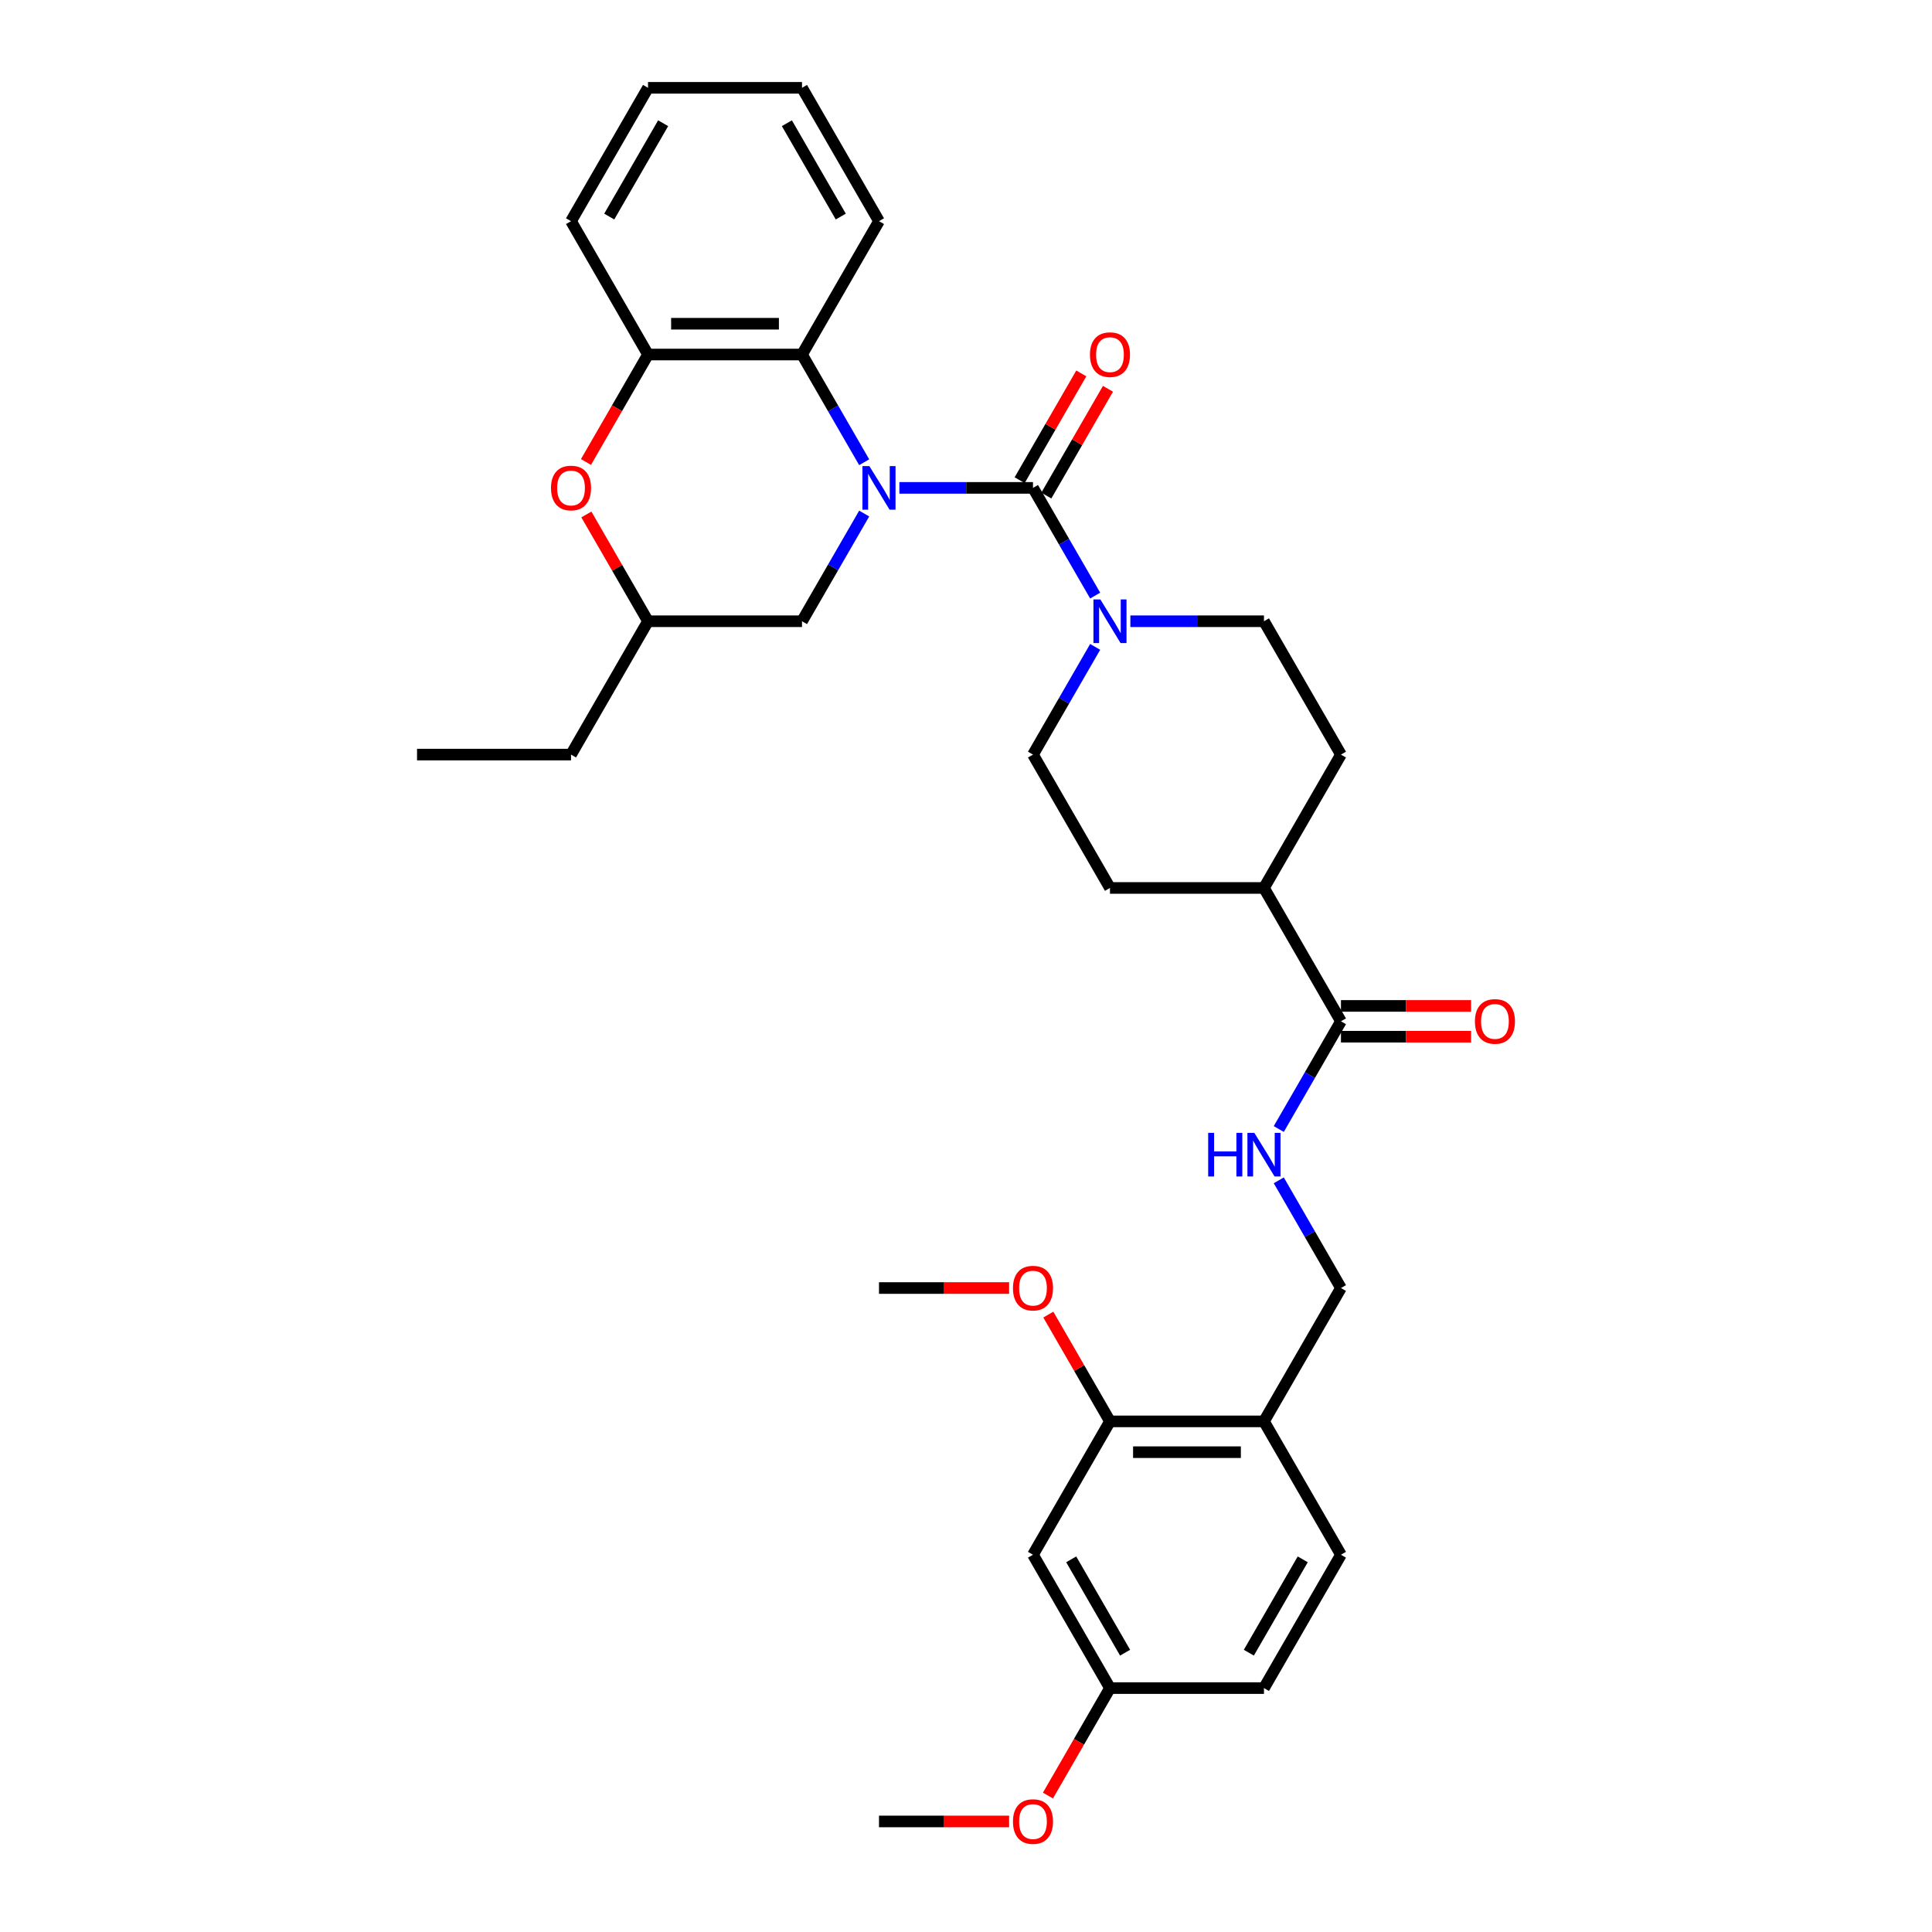 <?xml version='1.0' encoding='iso-8859-1'?>
<svg version='1.1' baseProfile='full'
              xmlns='http://www.w3.org/2000/svg'
                      xmlns:rdkit='http://www.rdkit.org/xml'
                      xmlns:xlink='http://www.w3.org/1999/xlink'
                  xml:space='preserve'
width='1000px' height='1000px' viewBox='0 0 1000 1000'>
<!-- END OF HEADER -->
<rect style='opacity:1.0;fill:#FFFFFF;stroke:none' width='1000' height='1000' x='0' y='0'> </rect>
<path class='bond-0' d='M 465.52,252.53 L 500.096,252.53' style='fill:none;fill-rule:evenodd;stroke:#0000FF;stroke-width:6px;stroke-linecap:butt;stroke-linejoin:miter;stroke-opacity:1' />
<path class='bond-0' d='M 500.096,252.53 L 534.671,252.53' style='fill:none;fill-rule:evenodd;stroke:#000000;stroke-width:6px;stroke-linecap:butt;stroke-linejoin:miter;stroke-opacity:1' />
<path class='bond-2' d='M 447.301,239.251 L 431.209,211.378' style='fill:none;fill-rule:evenodd;stroke:#0000FF;stroke-width:6px;stroke-linecap:butt;stroke-linejoin:miter;stroke-opacity:1' />
<path class='bond-2' d='M 431.209,211.378 L 415.116,183.505' style='fill:none;fill-rule:evenodd;stroke:#000000;stroke-width:6px;stroke-linecap:butt;stroke-linejoin:miter;stroke-opacity:1' />
<path class='bond-6' d='M 447.301,265.809 L 431.209,293.682' style='fill:none;fill-rule:evenodd;stroke:#0000FF;stroke-width:6px;stroke-linecap:butt;stroke-linejoin:miter;stroke-opacity:1' />
<path class='bond-6' d='M 431.209,293.682 L 415.116,321.555' style='fill:none;fill-rule:evenodd;stroke:#000000;stroke-width:6px;stroke-linecap:butt;stroke-linejoin:miter;stroke-opacity:1' />
<path class='bond-1' d='M 534.671,252.53 L 550.764,280.403' style='fill:none;fill-rule:evenodd;stroke:#000000;stroke-width:6px;stroke-linecap:butt;stroke-linejoin:miter;stroke-opacity:1' />
<path class='bond-1' d='M 550.764,280.403 L 566.856,308.276' style='fill:none;fill-rule:evenodd;stroke:#0000FF;stroke-width:6px;stroke-linecap:butt;stroke-linejoin:miter;stroke-opacity:1' />
<path class='bond-11' d='M 541.573,256.515 L 557.528,228.881' style='fill:none;fill-rule:evenodd;stroke:#000000;stroke-width:6px;stroke-linecap:butt;stroke-linejoin:miter;stroke-opacity:1' />
<path class='bond-11' d='M 557.528,228.881 L 573.483,201.247' style='fill:none;fill-rule:evenodd;stroke:#FF0000;stroke-width:6px;stroke-linecap:butt;stroke-linejoin:miter;stroke-opacity:1' />
<path class='bond-11' d='M 527.768,248.545 L 543.723,220.911' style='fill:none;fill-rule:evenodd;stroke:#000000;stroke-width:6px;stroke-linecap:butt;stroke-linejoin:miter;stroke-opacity:1' />
<path class='bond-11' d='M 543.723,220.911 L 559.678,193.276' style='fill:none;fill-rule:evenodd;stroke:#FF0000;stroke-width:6px;stroke-linecap:butt;stroke-linejoin:miter;stroke-opacity:1' />
<path class='bond-12' d='M 566.856,334.834 L 550.764,362.707' style='fill:none;fill-rule:evenodd;stroke:#0000FF;stroke-width:6px;stroke-linecap:butt;stroke-linejoin:miter;stroke-opacity:1' />
<path class='bond-12' d='M 550.764,362.707 L 534.671,390.58' style='fill:none;fill-rule:evenodd;stroke:#000000;stroke-width:6px;stroke-linecap:butt;stroke-linejoin:miter;stroke-opacity:1' />
<path class='bond-13' d='M 585.075,321.555 L 619.651,321.555' style='fill:none;fill-rule:evenodd;stroke:#0000FF;stroke-width:6px;stroke-linecap:butt;stroke-linejoin:miter;stroke-opacity:1' />
<path class='bond-13' d='M 619.651,321.555 L 654.226,321.555' style='fill:none;fill-rule:evenodd;stroke:#000000;stroke-width:6px;stroke-linecap:butt;stroke-linejoin:miter;stroke-opacity:1' />
<path class='bond-3' d='M 415.116,183.505 L 335.413,183.505' style='fill:none;fill-rule:evenodd;stroke:#000000;stroke-width:6px;stroke-linecap:butt;stroke-linejoin:miter;stroke-opacity:1' />
<path class='bond-3' d='M 403.16,167.564 L 347.368,167.564' style='fill:none;fill-rule:evenodd;stroke:#000000;stroke-width:6px;stroke-linecap:butt;stroke-linejoin:miter;stroke-opacity:1' />
<path class='bond-24' d='M 415.116,183.505 L 454.968,114.48' style='fill:none;fill-rule:evenodd;stroke:#000000;stroke-width:6px;stroke-linecap:butt;stroke-linejoin:miter;stroke-opacity:1' />
<path class='bond-26' d='M 335.413,183.505 L 295.561,114.48' style='fill:none;fill-rule:evenodd;stroke:#000000;stroke-width:6px;stroke-linecap:butt;stroke-linejoin:miter;stroke-opacity:1' />
<path class='bond-33' d='M 335.413,183.505 L 319.357,211.314' style='fill:none;fill-rule:evenodd;stroke:#000000;stroke-width:6px;stroke-linecap:butt;stroke-linejoin:miter;stroke-opacity:1' />
<path class='bond-33' d='M 319.357,211.314 L 303.301,239.124' style='fill:none;fill-rule:evenodd;stroke:#FF0000;stroke-width:6px;stroke-linecap:butt;stroke-linejoin:miter;stroke-opacity:1' />
<path class='bond-4' d='M 303.503,266.287 L 319.458,293.921' style='fill:none;fill-rule:evenodd;stroke:#FF0000;stroke-width:6px;stroke-linecap:butt;stroke-linejoin:miter;stroke-opacity:1' />
<path class='bond-4' d='M 319.458,293.921 L 335.413,321.555' style='fill:none;fill-rule:evenodd;stroke:#000000;stroke-width:6px;stroke-linecap:butt;stroke-linejoin:miter;stroke-opacity:1' />
<path class='bond-5' d='M 694.078,528.63 L 654.226,459.605' style='fill:none;fill-rule:evenodd;stroke:#000000;stroke-width:6px;stroke-linecap:butt;stroke-linejoin:miter;stroke-opacity:1' />
<path class='bond-8' d='M 694.078,528.63 L 677.985,556.504' style='fill:none;fill-rule:evenodd;stroke:#000000;stroke-width:6px;stroke-linecap:butt;stroke-linejoin:miter;stroke-opacity:1' />
<path class='bond-8' d='M 677.985,556.504 L 661.892,584.377' style='fill:none;fill-rule:evenodd;stroke:#0000FF;stroke-width:6px;stroke-linecap:butt;stroke-linejoin:miter;stroke-opacity:1' />
<path class='bond-17' d='M 694.078,536.601 L 727.752,536.601' style='fill:none;fill-rule:evenodd;stroke:#000000;stroke-width:6px;stroke-linecap:butt;stroke-linejoin:miter;stroke-opacity:1' />
<path class='bond-17' d='M 727.752,536.601 L 761.427,536.601' style='fill:none;fill-rule:evenodd;stroke:#FF0000;stroke-width:6px;stroke-linecap:butt;stroke-linejoin:miter;stroke-opacity:1' />
<path class='bond-17' d='M 694.078,520.66 L 727.752,520.66' style='fill:none;fill-rule:evenodd;stroke:#000000;stroke-width:6px;stroke-linecap:butt;stroke-linejoin:miter;stroke-opacity:1' />
<path class='bond-17' d='M 727.752,520.66 L 761.427,520.66' style='fill:none;fill-rule:evenodd;stroke:#FF0000;stroke-width:6px;stroke-linecap:butt;stroke-linejoin:miter;stroke-opacity:1' />
<path class='bond-16' d='M 415.116,321.555 L 335.413,321.555' style='fill:none;fill-rule:evenodd;stroke:#000000;stroke-width:6px;stroke-linecap:butt;stroke-linejoin:miter;stroke-opacity:1' />
<path class='bond-7' d='M 654.226,735.706 L 694.078,666.681' style='fill:none;fill-rule:evenodd;stroke:#000000;stroke-width:6px;stroke-linecap:butt;stroke-linejoin:miter;stroke-opacity:1' />
<path class='bond-9' d='M 654.226,735.706 L 574.523,735.706' style='fill:none;fill-rule:evenodd;stroke:#000000;stroke-width:6px;stroke-linecap:butt;stroke-linejoin:miter;stroke-opacity:1' />
<path class='bond-9' d='M 642.27,751.647 L 586.478,751.647' style='fill:none;fill-rule:evenodd;stroke:#000000;stroke-width:6px;stroke-linecap:butt;stroke-linejoin:miter;stroke-opacity:1' />
<path class='bond-18' d='M 654.226,735.706 L 694.078,804.731' style='fill:none;fill-rule:evenodd;stroke:#000000;stroke-width:6px;stroke-linecap:butt;stroke-linejoin:miter;stroke-opacity:1' />
<path class='bond-15' d='M 661.892,610.934 L 677.985,638.807' style='fill:none;fill-rule:evenodd;stroke:#0000FF;stroke-width:6px;stroke-linecap:butt;stroke-linejoin:miter;stroke-opacity:1' />
<path class='bond-15' d='M 677.985,638.807 L 694.078,666.681' style='fill:none;fill-rule:evenodd;stroke:#000000;stroke-width:6px;stroke-linecap:butt;stroke-linejoin:miter;stroke-opacity:1' />
<path class='bond-10' d='M 574.523,735.706 L 534.671,804.731' style='fill:none;fill-rule:evenodd;stroke:#000000;stroke-width:6px;stroke-linecap:butt;stroke-linejoin:miter;stroke-opacity:1' />
<path class='bond-23' d='M 574.523,735.706 L 558.568,708.072' style='fill:none;fill-rule:evenodd;stroke:#000000;stroke-width:6px;stroke-linecap:butt;stroke-linejoin:miter;stroke-opacity:1' />
<path class='bond-23' d='M 558.568,708.072 L 542.613,680.438' style='fill:none;fill-rule:evenodd;stroke:#FF0000;stroke-width:6px;stroke-linecap:butt;stroke-linejoin:miter;stroke-opacity:1' />
<path class='bond-36' d='M 534.671,804.731 L 574.523,873.756' style='fill:none;fill-rule:evenodd;stroke:#000000;stroke-width:6px;stroke-linecap:butt;stroke-linejoin:miter;stroke-opacity:1' />
<path class='bond-36' d='M 554.454,807.114 L 582.35,855.432' style='fill:none;fill-rule:evenodd;stroke:#000000;stroke-width:6px;stroke-linecap:butt;stroke-linejoin:miter;stroke-opacity:1' />
<path class='bond-19' d='M 534.671,390.58 L 574.523,459.605' style='fill:none;fill-rule:evenodd;stroke:#000000;stroke-width:6px;stroke-linecap:butt;stroke-linejoin:miter;stroke-opacity:1' />
<path class='bond-20' d='M 654.226,321.555 L 694.078,390.58' style='fill:none;fill-rule:evenodd;stroke:#000000;stroke-width:6px;stroke-linecap:butt;stroke-linejoin:miter;stroke-opacity:1' />
<path class='bond-14' d='M 654.226,459.605 L 694.078,390.58' style='fill:none;fill-rule:evenodd;stroke:#000000;stroke-width:6px;stroke-linecap:butt;stroke-linejoin:miter;stroke-opacity:1' />
<path class='bond-35' d='M 654.226,459.605 L 574.523,459.605' style='fill:none;fill-rule:evenodd;stroke:#000000;stroke-width:6px;stroke-linecap:butt;stroke-linejoin:miter;stroke-opacity:1' />
<path class='bond-27' d='M 335.413,321.555 L 295.561,390.58' style='fill:none;fill-rule:evenodd;stroke:#000000;stroke-width:6px;stroke-linecap:butt;stroke-linejoin:miter;stroke-opacity:1' />
<path class='bond-22' d='M 694.078,804.731 L 654.226,873.756' style='fill:none;fill-rule:evenodd;stroke:#000000;stroke-width:6px;stroke-linecap:butt;stroke-linejoin:miter;stroke-opacity:1' />
<path class='bond-22' d='M 674.295,807.114 L 646.399,855.432' style='fill:none;fill-rule:evenodd;stroke:#000000;stroke-width:6px;stroke-linecap:butt;stroke-linejoin:miter;stroke-opacity:1' />
<path class='bond-21' d='M 574.523,873.756 L 654.226,873.756' style='fill:none;fill-rule:evenodd;stroke:#000000;stroke-width:6px;stroke-linecap:butt;stroke-linejoin:miter;stroke-opacity:1' />
<path class='bond-25' d='M 574.523,873.756 L 558.467,901.566' style='fill:none;fill-rule:evenodd;stroke:#000000;stroke-width:6px;stroke-linecap:butt;stroke-linejoin:miter;stroke-opacity:1' />
<path class='bond-25' d='M 558.467,901.566 L 542.411,929.375' style='fill:none;fill-rule:evenodd;stroke:#FF0000;stroke-width:6px;stroke-linecap:butt;stroke-linejoin:miter;stroke-opacity:1' />
<path class='bond-28' d='M 522.317,666.681 L 488.642,666.681' style='fill:none;fill-rule:evenodd;stroke:#FF0000;stroke-width:6px;stroke-linecap:butt;stroke-linejoin:miter;stroke-opacity:1' />
<path class='bond-28' d='M 488.642,666.681 L 454.968,666.681' style='fill:none;fill-rule:evenodd;stroke:#000000;stroke-width:6px;stroke-linecap:butt;stroke-linejoin:miter;stroke-opacity:1' />
<path class='bond-30' d='M 454.968,114.48 L 415.116,45.455' style='fill:none;fill-rule:evenodd;stroke:#000000;stroke-width:6px;stroke-linecap:butt;stroke-linejoin:miter;stroke-opacity:1' />
<path class='bond-30' d='M 435.185,112.096 L 407.289,63.779' style='fill:none;fill-rule:evenodd;stroke:#000000;stroke-width:6px;stroke-linecap:butt;stroke-linejoin:miter;stroke-opacity:1' />
<path class='bond-29' d='M 522.317,942.781 L 488.642,942.781' style='fill:none;fill-rule:evenodd;stroke:#FF0000;stroke-width:6px;stroke-linecap:butt;stroke-linejoin:miter;stroke-opacity:1' />
<path class='bond-29' d='M 488.642,942.781 L 454.968,942.781' style='fill:none;fill-rule:evenodd;stroke:#000000;stroke-width:6px;stroke-linecap:butt;stroke-linejoin:miter;stroke-opacity:1' />
<path class='bond-34' d='M 295.561,114.48 L 335.413,45.455' style='fill:none;fill-rule:evenodd;stroke:#000000;stroke-width:6px;stroke-linecap:butt;stroke-linejoin:miter;stroke-opacity:1' />
<path class='bond-34' d='M 315.344,112.096 L 343.24,63.779' style='fill:none;fill-rule:evenodd;stroke:#000000;stroke-width:6px;stroke-linecap:butt;stroke-linejoin:miter;stroke-opacity:1' />
<path class='bond-31' d='M 295.561,390.58 L 215.858,390.58' style='fill:none;fill-rule:evenodd;stroke:#000000;stroke-width:6px;stroke-linecap:butt;stroke-linejoin:miter;stroke-opacity:1' />
<path class='bond-32' d='M 415.116,45.455 L 335.413,45.455' style='fill:none;fill-rule:evenodd;stroke:#000000;stroke-width:6px;stroke-linecap:butt;stroke-linejoin:miter;stroke-opacity:1' />
<path  class='atom-0' d='M 449.978 241.244
L 457.375 253.199
Q 458.108 254.379, 459.288 256.515
Q 460.467 258.651, 460.531 258.779
L 460.531 241.244
L 463.528 241.244
L 463.528 263.816
L 460.435 263.816
L 452.497 250.745
Q 451.572 249.214, 450.584 247.461
Q 449.627 245.707, 449.341 245.165
L 449.341 263.816
L 446.407 263.816
L 446.407 241.244
L 449.978 241.244
' fill='#0000FF'/>
<path  class='atom-2' d='M 569.533 310.269
L 576.93 322.225
Q 577.663 323.404, 578.843 325.54
Q 580.022 327.676, 580.086 327.804
L 580.086 310.269
L 583.083 310.269
L 583.083 332.841
L 579.99 332.841
L 572.052 319.77
Q 571.127 318.239, 570.139 316.486
Q 569.183 314.732, 568.896 314.19
L 568.896 332.841
L 565.962 332.841
L 565.962 310.269
L 569.533 310.269
' fill='#0000FF'/>
<path  class='atom-5' d='M 285.199 252.594
Q 285.199 247.174, 287.877 244.145
Q 290.556 241.116, 295.561 241.116
Q 300.566 241.116, 303.244 244.145
Q 305.922 247.174, 305.922 252.594
Q 305.922 258.077, 303.212 261.202
Q 300.503 264.294, 295.561 264.294
Q 290.587 264.294, 287.877 261.202
Q 285.199 258.109, 285.199 252.594
M 295.561 261.744
Q 299.004 261.744, 300.853 259.448
Q 302.734 257.121, 302.734 252.594
Q 302.734 248.162, 300.853 245.93
Q 299.004 243.667, 295.561 243.667
Q 292.118 243.667, 290.237 245.899
Q 288.388 248.13, 288.388 252.594
Q 288.388 257.153, 290.237 259.448
Q 292.118 261.744, 295.561 261.744
' fill='#FF0000'/>
<path  class='atom-9' d='M 625.357 586.37
L 628.418 586.37
L 628.418 595.966
L 639.959 595.966
L 639.959 586.37
L 643.02 586.37
L 643.02 608.942
L 639.959 608.942
L 639.959 598.516
L 628.418 598.516
L 628.418 608.942
L 625.357 608.942
L 625.357 586.37
' fill='#0000FF'/>
<path  class='atom-9' d='M 649.237 586.37
L 656.633 598.325
Q 657.366 599.505, 658.546 601.641
Q 659.726 603.777, 659.789 603.904
L 659.789 586.37
L 662.786 586.37
L 662.786 608.942
L 659.694 608.942
L 651.755 595.87
Q 650.831 594.34, 649.842 592.586
Q 648.886 590.833, 648.599 590.291
L 648.599 608.942
L 645.666 608.942
L 645.666 586.37
L 649.237 586.37
' fill='#0000FF'/>
<path  class='atom-12' d='M 564.161 183.569
Q 564.161 178.149, 566.839 175.12
Q 569.517 172.091, 574.523 172.091
Q 579.528 172.091, 582.206 175.12
Q 584.884 178.149, 584.884 183.569
Q 584.884 189.052, 582.174 192.177
Q 579.464 195.269, 574.523 195.269
Q 569.549 195.269, 566.839 192.177
Q 564.161 189.084, 564.161 183.569
M 574.523 192.719
Q 577.966 192.719, 579.815 190.423
Q 581.696 188.096, 581.696 183.569
Q 581.696 179.137, 579.815 176.905
Q 577.966 174.642, 574.523 174.642
Q 571.079 174.642, 569.198 176.873
Q 567.349 179.105, 567.349 183.569
Q 567.349 188.128, 569.198 190.423
Q 571.079 192.719, 574.523 192.719
' fill='#FF0000'/>
<path  class='atom-18' d='M 763.42 528.694
Q 763.42 523.274, 766.098 520.246
Q 768.776 517.217, 773.781 517.217
Q 778.786 517.217, 781.464 520.246
Q 784.142 523.274, 784.142 528.694
Q 784.142 534.178, 781.433 537.302
Q 778.723 540.395, 773.781 540.395
Q 768.808 540.395, 766.098 537.302
Q 763.42 534.21, 763.42 528.694
M 773.781 537.844
Q 777.224 537.844, 779.073 535.549
Q 780.954 533.221, 780.954 528.694
Q 780.954 524.263, 779.073 522.031
Q 777.224 519.767, 773.781 519.767
Q 770.338 519.767, 768.457 521.999
Q 766.608 524.231, 766.608 528.694
Q 766.608 533.253, 768.457 535.549
Q 770.338 537.844, 773.781 537.844
' fill='#FF0000'/>
<path  class='atom-24' d='M 524.31 666.744
Q 524.31 661.325, 526.988 658.296
Q 529.666 655.267, 534.671 655.267
Q 539.676 655.267, 542.354 658.296
Q 545.032 661.325, 545.032 666.744
Q 545.032 672.228, 542.322 675.352
Q 539.613 678.445, 534.671 678.445
Q 529.697 678.445, 526.988 675.352
Q 524.31 672.26, 524.31 666.744
M 534.671 675.894
Q 538.114 675.894, 539.963 673.599
Q 541.844 671.272, 541.844 666.744
Q 541.844 662.313, 539.963 660.081
Q 538.114 657.818, 534.671 657.818
Q 531.228 657.818, 529.347 660.049
Q 527.498 662.281, 527.498 666.744
Q 527.498 671.304, 529.347 673.599
Q 531.228 675.894, 534.671 675.894
' fill='#FF0000'/>
<path  class='atom-26' d='M 524.31 942.845
Q 524.31 937.425, 526.988 934.396
Q 529.666 931.368, 534.671 931.368
Q 539.676 931.368, 542.354 934.396
Q 545.032 937.425, 545.032 942.845
Q 545.032 948.329, 542.322 951.453
Q 539.613 954.545, 534.671 954.545
Q 529.697 954.545, 526.988 951.453
Q 524.31 948.36, 524.31 942.845
M 534.671 951.995
Q 538.114 951.995, 539.963 949.699
Q 541.844 947.372, 541.844 942.845
Q 541.844 938.413, 539.963 936.182
Q 538.114 933.918, 534.671 933.918
Q 531.228 933.918, 529.347 936.15
Q 527.498 938.382, 527.498 942.845
Q 527.498 947.404, 529.347 949.699
Q 531.228 951.995, 534.671 951.995
' fill='#FF0000'/>
</svg>
